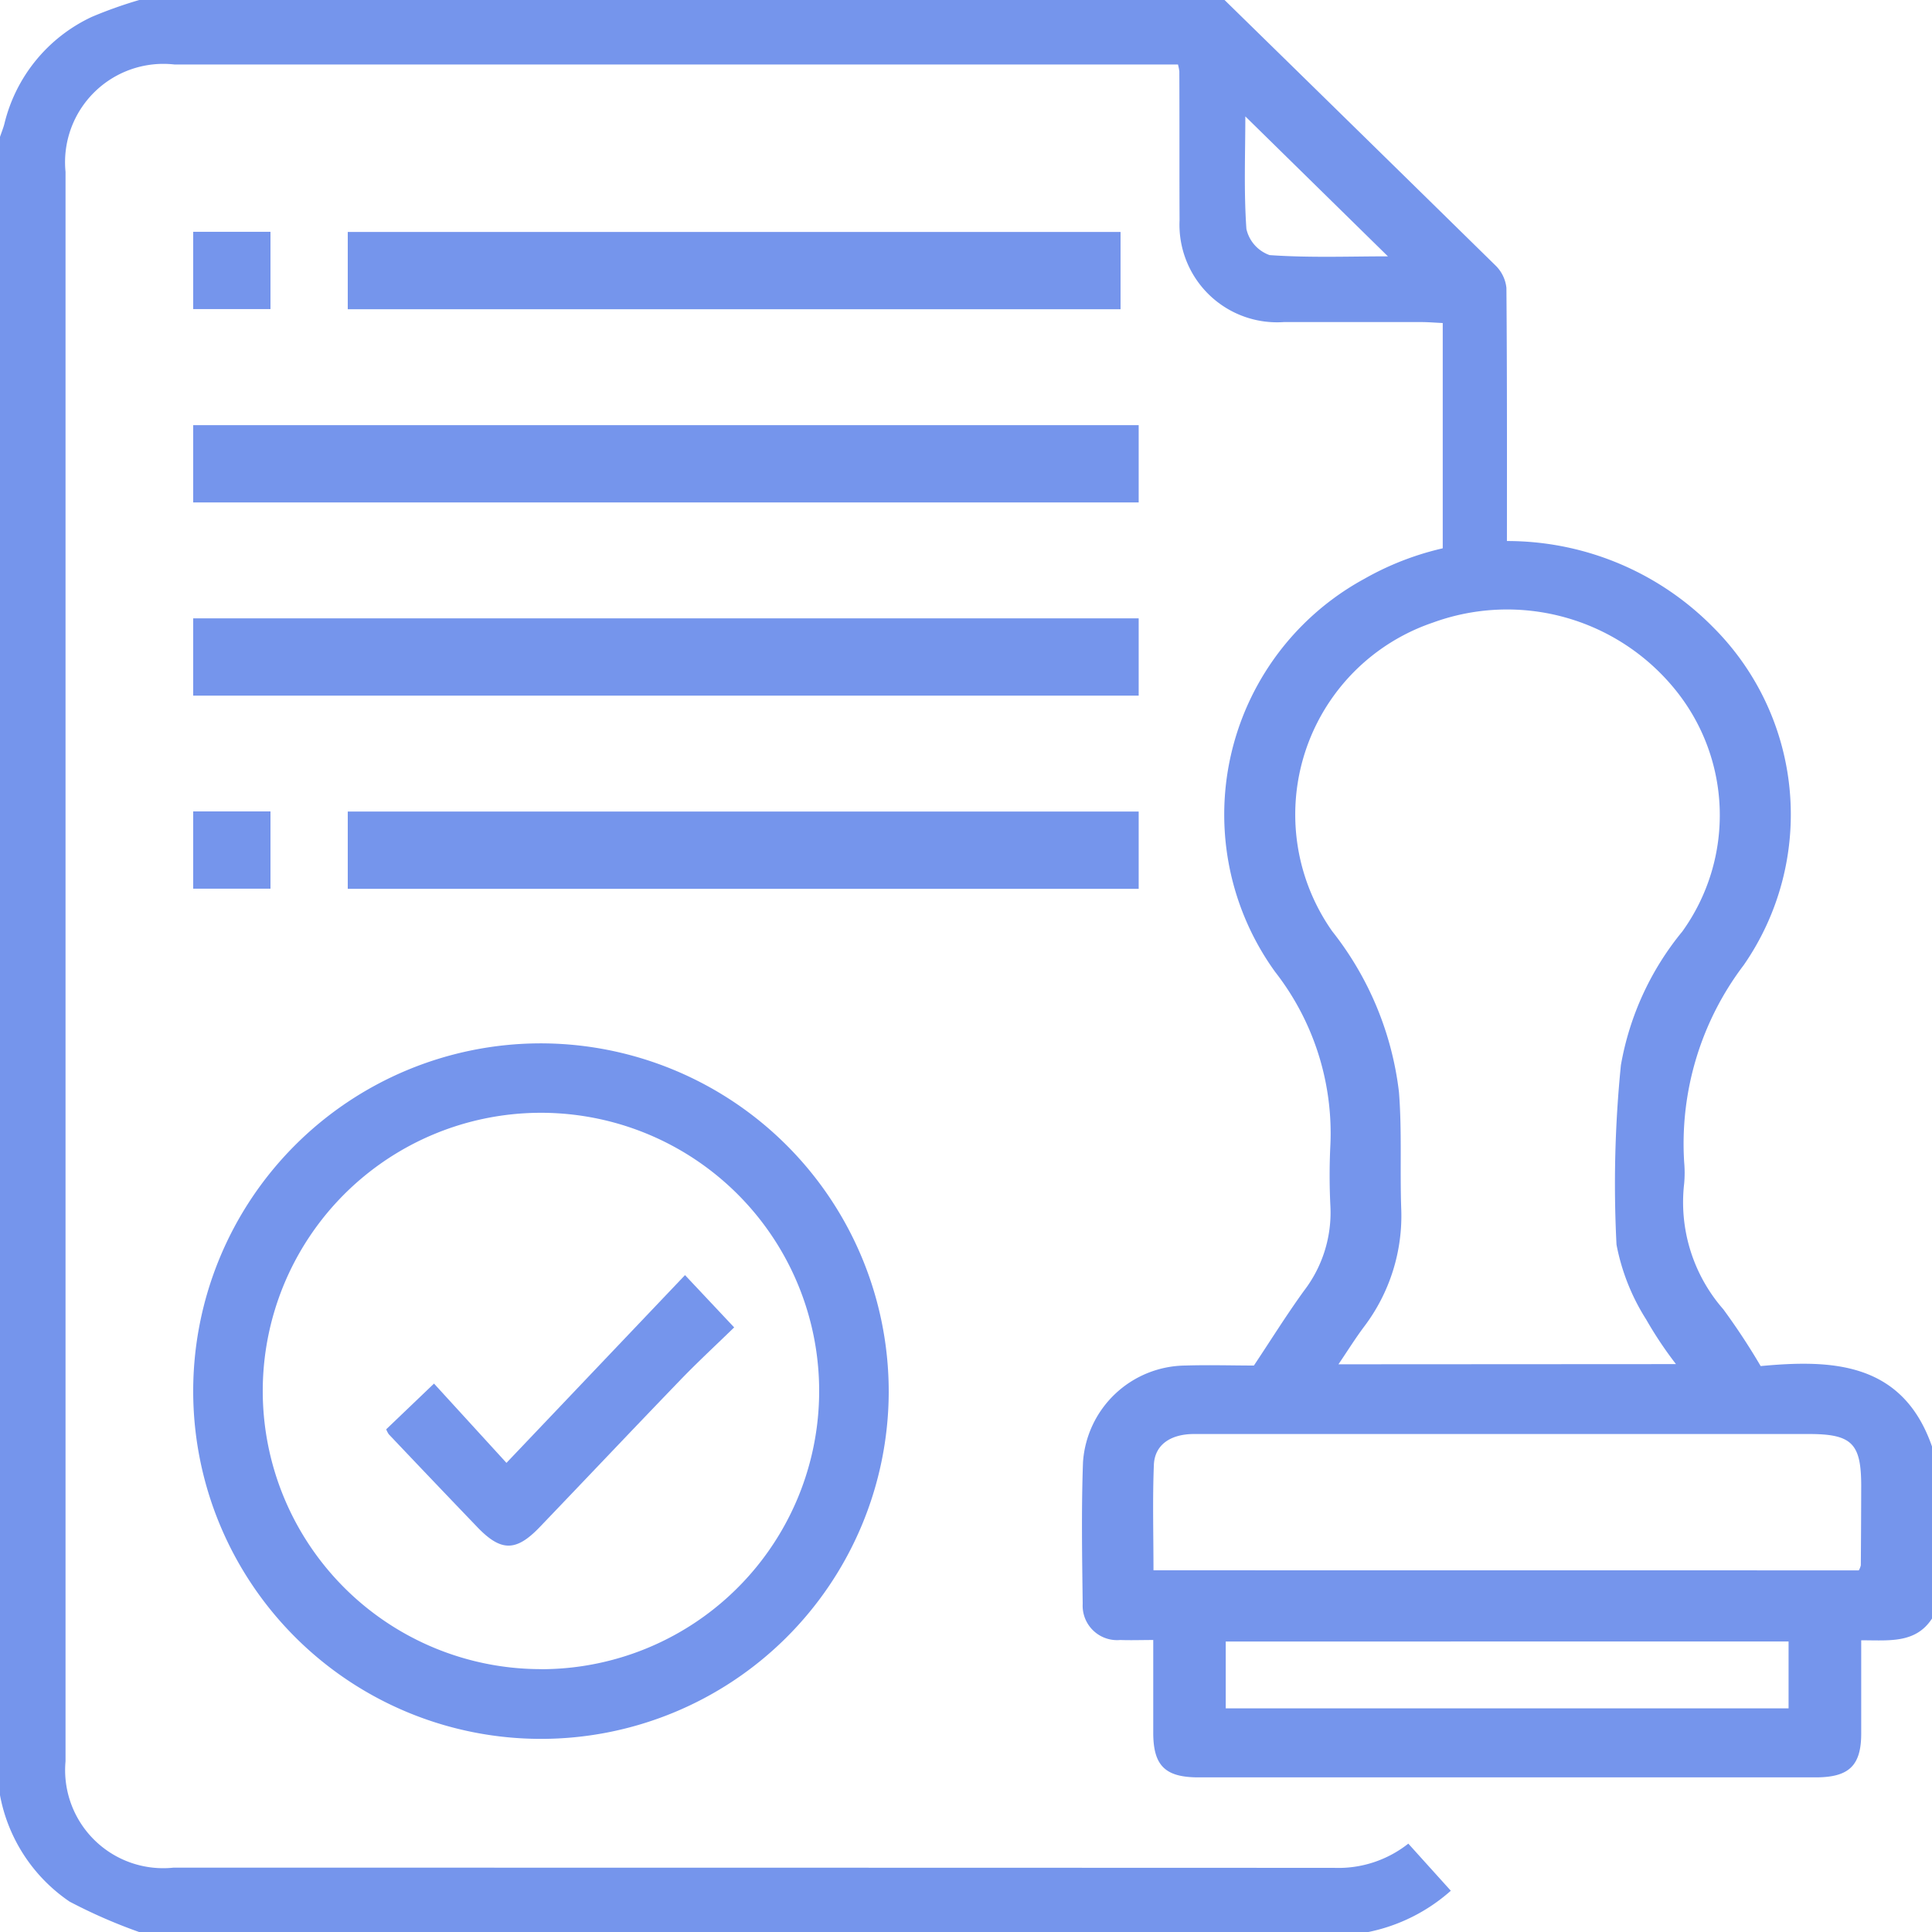 <svg xmlns="http://www.w3.org/2000/svg" width="50" height="50" viewBox="0 0 50 50">
  <g id="Group_57" data-name="Group 57" transform="translate(-372.75 -360.75)">
    <path id="Path_154" data-name="Path 154" d="M404.441,360.75q3.506,3.429,7.006,6.864a.948.948,0,0,1,.289.587c.02,2.5.013,4.991.013,7.517h-1.661V369.11c-.224-.011-.393-.025-.562-.025-1.183,0-2.366,0-3.549,0a2.526,2.526,0,0,1-2.7-2.636c-.006-1.284,0-2.569-.006-3.853a1.367,1.367,0,0,0-.035-.177H377.265a2.545,2.545,0,0,0-2.819,2.779q0,20.566,0,41.132a2.538,2.538,0,0,0,2.791,2.755q15.019,0,30.038.005a2.918,2.918,0,0,0,1.922-.627l1.1,1.219a4.588,4.588,0,0,1-2.142,1.07h-31.8a13.627,13.627,0,0,1-1.805-.789,4.275,4.275,0,0,1-1.8-2.753V364.292c.038-.112.083-.222.113-.335a4.12,4.12,0,0,1,2.265-2.771,11.348,11.348,0,0,1,1.226-.436Zm.538,3.012c0,.953-.041,1.937.028,2.914a.935.935,0,0,0,.6.676c1.04.073,2.088.032,3.062.032Z" fill="#7595ec"/>
    <path id="Path_155" data-name="Path 155" d="M586.672,508.641c-.426.656-1.124.56-1.832.563,0,.83,0,1.62,0,2.411,0,.832-.315,1.136-1.177,1.136q-7.987,0-15.975,0c-.858,0-1.166-.3-1.17-1.141,0-.776,0-1.553,0-2.414-.3,0-.577.01-.853,0a.892.892,0,0,1-.973-.937c-.015-1.222-.036-2.445.008-3.666a2.682,2.682,0,0,1,2.651-2.5c.61-.019,1.22,0,1.772,0,.448-.673.849-1.317,1.294-1.932a3.324,3.324,0,0,0,.686-2.183c-.027-.536-.027-1.075,0-1.611a6.79,6.79,0,0,0-1.43-4.461,6.947,6.947,0,0,1,2.306-10.172A7.48,7.48,0,0,1,581,482.978a6.845,6.845,0,0,1,.8,8.751,7.646,7.646,0,0,0-1.542,5.1,3.082,3.082,0,0,1,0,.555,4.207,4.207,0,0,0,1.013,3.253,17.2,17.2,0,0,1,.967,1.47c1.836-.172,3.674-.114,4.436,2.087Zm-6.626-6.585a10.1,10.1,0,0,1-.771-1.155,5.545,5.545,0,0,1-.768-1.938,30.755,30.755,0,0,1,.114-4.645,7.472,7.472,0,0,1,1.589-3.458,5.153,5.153,0,0,0-.227-6.312,5.6,5.6,0,0,0-6.234-1.68,5.245,5.245,0,0,0-2.6,7.985,8.268,8.268,0,0,1,1.728,4.163c.079.994.024,2,.058,3a4.748,4.748,0,0,1-.961,3.072c-.225.3-.426.624-.663.973Zm4.732,5.338a.5.5,0,0,0,.052-.131q.008-1.027.01-2.053c0-1.106-.242-1.345-1.36-1.345H571.925c-1.449,0-2.9,0-4.348,0-.62,0-1.023.285-1.043.8-.036.9-.01,1.8-.01,2.727Zm-1.818,3.571v-1.73H568.394v1.73Z" transform="translate(-163.922 -106.003)" fill="#7595ec"/>
    <path id="Path_158" data-name="Path 158" d="M426.754,573.8a9,9,0,1,1-9.044-9.04A9.013,9.013,0,0,1,426.754,573.8Zm-8.993,7.157a7.2,7.2,0,1,0-7.207-7.178A7.2,7.2,0,0,0,417.761,580.955Z" transform="translate(-31.004 -177.008)" fill="#7595ec"/>
    <path id="Path_159" data-name="Path 159" d="M429.045,458.5v2h-20v-2Z" transform="translate(-27.295 -91.747)" fill="#7595ec"/>
    <path id="Path_7148" data-name="Path 7148" d="M429.514,458.5v2H409.045v-2Z" transform="translate(-27.295 -76.747)" fill="#7595ec"/>
    <path id="Path_7146" data-name="Path 7146" d="M433.514,458.5v2H409.045v-2Z" transform="translate(-31.295 -86.747)" fill="#7595ec"/>
    <path id="Path_7147" data-name="Path 7147" d="M433.514,458.5v2H409.045v-2Z" transform="translate(-31.295 -81.747)" fill="#7595ec"/>
    <path id="Path_168" data-name="Path 168" d="M410.977,554.939h-2v-2h2Z" transform="translate(-31.227 -171.19)" fill="#7595ec"/>
    <path id="Path_7145" data-name="Path 7145" d="M410.977,554.939h-2v-2h2Z" transform="translate(-31.227 -186.19)" fill="#7595ec"/>
    <path id="Path_169" data-name="Path 169" d="M444.007,607.506l4.621-4.859L449.9,604c-.466.454-.939.891-1.387,1.355-1.22,1.265-2.427,2.542-3.643,3.811-.612.639-1,.641-1.609.011q-1.152-1.2-2.3-2.412a.643.643,0,0,1-.066-.128l1.237-1.183Z" transform="translate(-58.15 -208.897)" fill="#7595ec"/>
  </g>
</svg>
